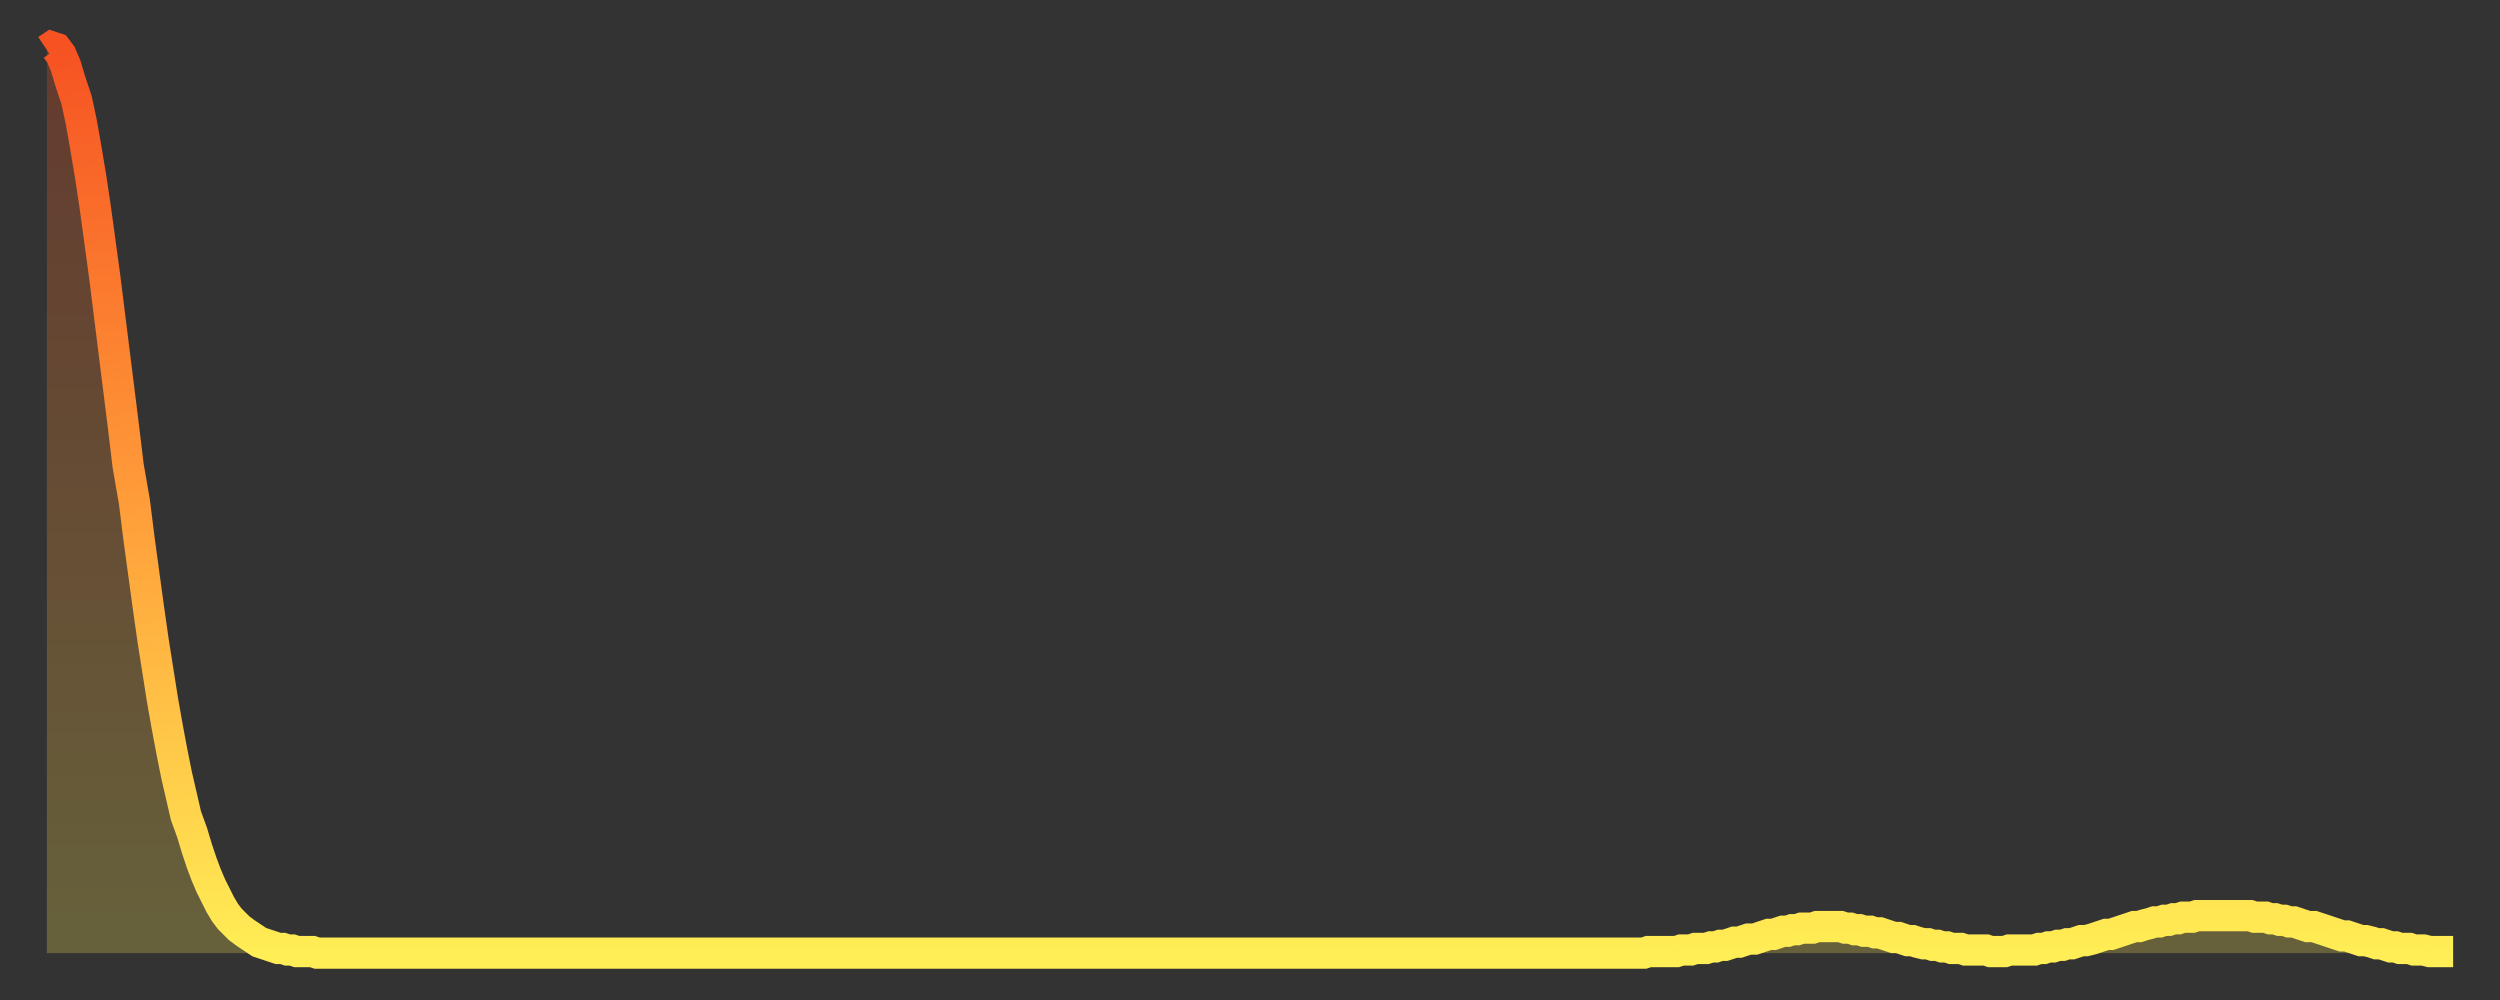 <?xml version="1.0" encoding="utf-8" ?>
<svg baseProfile="full" height="64" version="1.1" width="160" xmlns="http://www.w3.org/2000/svg" xmlns:ev="http://www.w3.org/2001/xml-events" xmlns:xlink="http://www.w3.org/1999/xlink"><rect width="100%" height="100%" fill="#333333" stroke="none"/><defs><linearGradient id="id3234408" x1="0" x2="0" y1="0" y2="1"><stop offset="0%" stop-color="#f65222" /><stop offset="50%" stop-color="#ff9c39" /><stop offset="100%" stop-color="#ffee55" /></linearGradient></defs><g transform="translate(3,3)"><g><path d="M 0.0 0.2 0.3 0.0 0.6 0.1 0.9 0.5 1.2 1.2 1.5 2.2 1.9 3.4 2.2 4.8 2.5 6.5 2.8 8.3 3.1 10.3 3.4 12.5 3.7 14.7 4.0 17.1 4.3 19.5 4.6 21.9 4.9 24.3 5.2 26.8 5.6 29.1 5.9 31.5 6.2 33.7 6.5 35.9 6.8 38.0 7.1 39.9 7.4 41.8 7.7 43.5 8.0 45.1 8.3 46.6 8.6 47.9 8.9 49.2 9.3 50.3 9.6 51.3 9.9 52.2 10.2 53.0 10.5 53.7 10.8 54.3 11.1 54.9 11.4 55.4 11.7 55.8 12.0 56.1 12.3 56.4 12.7 56.7 13.0 56.9 13.3 57.1 13.6 57.3 13.9 57.4 14.2 57.5 14.5 57.6 14.8 57.7 15.1 57.7 15.4 57.8 15.7 57.8 16.0 57.9 16.4 57.9 16.7 57.9 17.0 57.9 17.3 58.0 17.6 58.0 17.9 58.0 18.2 58.0 18.5 58.0 18.8 58.0 19.1 58.0 19.4 58.0 19.8 58.0 20.1 58.0 20.4 58.0 20.7 58.0 21.0 58.0 21.3 58.0 21.6 58.0 21.9 58.0 22.2 58.0 22.5 58.0 22.8 58.0 23.1 58.0 23.5 58.0 23.8 58.0 24.1 58.0 24.4 58.0 24.7 58.0 25.0 58.0 25.3 58.0 25.6 58.0 25.9 58.0 26.2 58.0 26.5 58.0 26.8 58.0 27.2 58.0 27.5 58.0 27.8 58.0 28.1 58.0 28.4 58.0 28.7 58.0 29.0 58.0 29.3 58.0 29.6 58.0 29.9 58.0 30.2 58.0 30.6 58.0 30.9 58.0 31.2 58.0 31.5 58.0 31.8 58.0 32.1 58.0 32.4 58.0 32.7 58.0 33.0 58.0 33.3 58.0 33.6 58.0 33.9 58.0 34.3 58.0 34.6 58.0 34.9 58.0 35.2 58.0 35.5 58.0 35.8 58.0 36.1 58.0 36.4 58.0 36.7 58.0 37.0 58.0 37.3 58.0 37.7 58.0 38.0 58.0 38.3 58.0 38.6 58.0 38.9 58.0 39.2 58.0 39.5 58.0 39.8 58.0 40.1 58.0 40.4 58.0 40.7 58.0 41.0 58.0 41.4 58.0 41.7 58.0 42.0 58.0 42.3 58.0 42.6 58.0 42.9 58.0 43.2 58.0 43.5 58.0 43.8 58.0 44.1 58.0 44.4 58.0 44.7 58.0 45.1 58.0 45.4 58.0 45.7 58.0 46.0 58.0 46.3 58.0 46.6 58.0 46.9 58.0 47.2 58.0 47.5 58.0 47.8 58.0 48.1 58.0 48.5 58.0 48.8 58.0 49.1 58.0 49.4 58.0 49.7 58.0 50.0 58.0 50.3 58.0 50.6 58.0 50.9 58.0 51.2 58.0 51.5 58.0 51.8 58.0 52.2 58.0 52.5 58.0 52.8 58.0 53.1 58.0 53.4 58.0 53.7 58.0 54.0 58.0 54.3 58.0 54.6 58.0 54.9 58.0 55.2 58.0 55.6 58.0 55.9 58.0 56.2 58.0 56.5 58.0 56.8 58.0 57.1 58.0 57.4 58.0 57.7 58.0 58.0 58.0 58.3 58.0 58.6 58.0 58.9 58.0 59.3 58.0 59.6 58.0 59.9 58.0 60.2 58.0 60.5 58.0 60.8 58.0 61.1 58.0 61.4 58.0 61.7 58.0 62.0 58.0 62.3 58.0 62.6 58.0 63.0 58.0 63.3 58.0 63.6 58.0 63.9 58.0 64.2 58.0 64.5 58.0 64.8 58.0 65.1 58.0 65.4 58.0 65.7 58.0 66.0 58.0 66.4 58.0 66.7 58.0 67.0 58.0 67.3 58.0 67.6 58.0 67.9 58.0 68.2 58.0 68.5 58.0 68.8 58.0 69.1 58.0 69.4 58.0 69.7 58.0 70.1 58.0 70.4 58.0 70.7 58.0 71.0 58.0 71.3 58.0 71.6 58.0 71.9 58.0 72.2 58.0 72.5 58.0 72.8 58.0 73.1 58.0 73.5 58.0 73.8 58.0 74.1 58.0 74.4 58.0 74.7 58.0 75.0 58.0 75.3 58.0 75.6 58.0 75.9 58.0 76.2 58.0 76.5 58.0 76.8 58.0 77.2 58.0 77.5 58.0 77.8 58.0 78.1 58.0 78.4 58.0 78.7 58.0 79.0 58.0 79.3 58.0 79.6 58.0 79.9 58.0 80.2 58.0 80.5 58.0 80.9 58.0 81.2 58.0 81.5 58.0 81.8 58.0 82.1 58.0 82.4 58.0 82.7 58.0 83.0 58.0 83.3 58.0 83.6 58.0 83.9 58.0 84.3 58.0 84.6 58.0 84.9 58.0 85.2 58.0 85.5 58.0 85.8 58.0 86.1 58.0 86.4 58.0 86.7 58.0 87.0 58.0 87.3 58.0 87.6 58.0 88.0 58.0 88.3 58.0 88.6 58.0 88.9 58.0 89.2 58.0 89.5 58.0 89.8 58.0 90.1 58.0 90.4 58.0 90.7 58.0 91.0 58.0 91.4 58.0 91.7 58.0 92.0 58.0 92.3 58.0 92.6 58.0 92.9 58.0 93.2 58.0 93.5 58.0 93.8 58.0 94.1 58.0 94.4 58.0 94.7 58.0 95.1 58.0 95.4 58.0 95.7 58.0 96.0 58.0 96.3 58.0 96.6 58.0 96.9 58.0 97.2 58.0 97.5 58.0 97.8 58.0 98.1 58.0 98.4 58.0 98.8 58.0 99.1 58.0 99.4 58.0 99.7 58.0 100.0 58.0 100.3 58.0 100.6 58.0 100.9 58.0 101.2 58.0 101.5 58.0 101.8 58.0 102.2 58.0 102.5 57.9 102.8 57.9 103.1 57.9 103.4 57.9 103.7 57.9 104.0 57.9 104.3 57.9 104.6 57.8 104.9 57.8 105.2 57.8 105.5 57.7 105.9 57.7 106.2 57.7 106.5 57.6 106.8 57.6 107.1 57.5 107.4 57.5 107.7 57.4 108.0 57.3 108.3 57.3 108.6 57.2 108.9 57.1 109.3 57.1 109.6 57.0 109.9 56.9 110.2 56.8 110.5 56.8 110.8 56.7 111.1 56.6 111.4 56.6 111.7 56.5 112.0 56.5 112.3 56.4 112.6 56.4 113.0 56.4 113.3 56.3 113.6 56.3 113.9 56.3 114.2 56.3 114.5 56.3 114.8 56.3 115.1 56.4 115.4 56.4 115.7 56.5 116.0 56.5 116.3 56.6 116.7 56.6 117.0 56.7 117.3 56.7 117.6 56.8 117.9 56.9 118.2 57.0 118.5 57.0 118.8 57.1 119.1 57.2 119.4 57.2 119.7 57.3 120.1 57.4 120.4 57.4 120.7 57.5 121.0 57.5 121.3 57.6 121.6 57.6 121.9 57.7 122.2 57.7 122.5 57.7 122.8 57.8 123.1 57.8 123.4 57.8 123.8 57.8 124.1 57.8 124.4 57.9 124.7 57.9 125.0 57.9 125.3 57.9 125.6 57.8 125.9 57.8 126.2 57.8 126.5 57.8 126.8 57.8 127.2 57.8 127.5 57.7 127.8 57.7 128.1 57.6 128.4 57.6 128.7 57.5 129.0 57.5 129.3 57.4 129.6 57.4 129.9 57.3 130.2 57.2 130.5 57.2 130.9 57.1 131.2 57.0 131.5 56.9 131.8 56.8 132.1 56.8 132.4 56.7 132.7 56.6 133.0 56.5 133.3 56.4 133.6 56.3 133.9 56.3 134.2 56.2 134.6 56.1 134.9 56.0 135.2 56.0 135.5 55.9 135.8 55.9 136.1 55.8 136.4 55.8 136.7 55.7 137.0 55.7 137.3 55.7 137.6 55.6 138.0 55.6 138.3 55.6 138.6 55.6 138.9 55.6 139.2 55.6 139.5 55.6 139.8 55.6 140.1 55.6 140.4 55.6 140.7 55.6 141.0 55.6 141.3 55.7 141.7 55.7 142.0 55.7 142.3 55.8 142.6 55.8 142.9 55.9 143.2 55.9 143.5 56.0 143.8 56.0 144.1 56.1 144.4 56.2 144.7 56.3 145.1 56.3 145.4 56.4 145.7 56.5 146.0 56.6 146.3 56.7 146.6 56.8 146.9 56.9 147.2 56.9 147.5 57.0 147.8 57.1 148.1 57.2 148.4 57.2 148.8 57.3 149.1 57.4 149.4 57.4 149.7 57.5 150.0 57.6 150.3 57.6 150.6 57.7 150.9 57.7 151.2 57.7 151.5 57.8 151.8 57.8 152.1 57.8 152.5 57.9 152.8 57.9 153.1 57.9 153.4 57.9 153.7 57.9 154.0 57.9" fill="none" id="graph-curve" opacity="1" stroke="url(#id3234408)" stroke-width="2" /><path d="M 0 58 L 0.0 0.2 0.3 0.0 0.6 0.1 0.9 0.5 1.2 1.2 1.5 2.2 1.9 3.4 2.2 4.8 2.5 6.5 2.8 8.3 3.1 10.3 3.4 12.5 3.7 14.7 4.0 17.1 4.3 19.5 4.6 21.9 4.9 24.3 5.2 26.8 5.6 29.1 5.9 31.5 6.2 33.7 6.5 35.9 6.8 38.0 7.1 39.9 7.4 41.8 7.7 43.5 8.0 45.1 8.3 46.6 8.6 47.9 8.9 49.2 9.3 50.3 9.6 51.3 9.9 52.2 10.2 53.0 10.5 53.7 10.8 54.3 11.1 54.9 11.4 55.4 11.7 55.8 12.0 56.1 12.3 56.4 12.7 56.7 13.0 56.9 13.3 57.1 13.6 57.3 13.9 57.4 14.2 57.5 14.5 57.6 14.8 57.7 15.1 57.7 15.4 57.8 15.7 57.8 16.0 57.9 16.4 57.9 16.7 57.9 17.0 57.9 17.3 58.0 17.6 58.0 17.9 58.0 18.2 58.0 18.5 58.0 18.8 58.0 19.1 58.0 19.4 58.0 19.8 58.0 20.1 58.0 20.4 58.0 20.7 58.0 21.0 58.0 21.3 58.0 21.6 58.0 21.9 58.0 22.2 58.0 22.5 58.0 22.8 58.0 23.1 58.0 23.5 58.0 23.8 58.0 24.1 58.0 24.4 58.0 24.7 58.0 25.0 58.0 25.3 58.0 25.6 58.0 25.9 58.0 26.2 58.0 26.5 58.0 26.8 58.0 27.2 58.0 27.5 58.0 27.8 58.0 28.1 58.0 28.4 58.0 28.7 58.0 29.0 58.0 29.3 58.0 29.6 58.0 29.9 58.0 30.2 58.0 30.6 58.0 30.9 58.0 31.2 58.0 31.5 58.0 31.8 58.0 32.1 58.0 32.4 58.0 32.7 58.0 33.0 58.0 33.3 58.0 33.6 58.0 33.9 58.0 34.3 58.0 34.6 58.0 34.9 58.0 35.2 58.0 35.5 58.0 35.8 58.0 36.1 58.0 36.4 58.0 36.7 58.0 37.0 58.0 37.3 58.0 37.7 58.0 38.0 58.0 38.3 58.0 38.6 58.0 38.9 58.0 39.2 58.0 39.5 58.0 39.8 58.0 40.1 58.0 40.4 58.0 40.7 58.0 41.0 58.0 41.4 58.0 41.7 58.0 42.0 58.0 42.3 58.0 42.6 58.0 42.9 58.0 43.2 58.0 43.5 58.0 43.8 58.0 44.1 58.0 44.4 58.0 44.7 58.0 45.1 58.0 45.4 58.0 45.7 58.0 46.0 58.0 46.3 58.0 46.6 58.0 46.9 58.0 47.2 58.0 47.5 58.0 47.8 58.0 48.1 58.0 48.5 58.0 48.8 58.0 49.1 58.0 49.4 58.0 49.7 58.0 50.0 58.0 50.3 58.0 50.6 58.0 50.9 58.0 51.2 58.0 51.5 58.0 51.8 58.0 52.2 58.0 52.5 58.0 52.8 58.0 53.1 58.0 53.4 58.0 53.7 58.0 54.0 58.0 54.3 58.0 54.6 58.0 54.9 58.0 55.2 58.0 55.6 58.0 55.9 58.0 56.2 58.0 56.5 58.0 56.8 58.0 57.1 58.0 57.4 58.0 57.7 58.0 58.0 58.0 58.3 58.0 58.6 58.0 58.9 58.0 59.3 58.0 59.6 58.0 59.9 58.0 60.2 58.0 60.5 58.0 60.8 58.0 61.1 58.0 61.4 58.0 61.7 58.0 62.0 58.0 62.3 58.0 62.6 58.0 63.0 58.0 63.3 58.0 63.6 58.0 63.9 58.0 64.2 58.0 64.5 58.0 64.8 58.0 65.1 58.0 65.4 58.0 65.7 58.0 66.0 58.0 66.4 58.0 66.7 58.0 67.0 58.0 67.3 58.0 67.6 58.0 67.9 58.0 68.2 58.0 68.5 58.0 68.8 58.0 69.1 58.0 69.4 58.0 69.7 58.0 70.1 58.0 70.4 58.0 70.7 58.0 71.0 58.0 71.3 58.0 71.6 58.0 71.9 58.0 72.2 58.0 72.5 58.0 72.8 58.0 73.1 58.0 73.5 58.0 73.8 58.0 74.1 58.0 74.4 58.0 74.7 58.0 75.0 58.0 75.3 58.0 75.6 58.0 75.9 58.0 76.2 58.0 76.5 58.0 76.8 58.0 77.2 58.0 77.5 58.0 77.8 58.0 78.1 58.0 78.4 58.0 78.7 58.0 79.0 58.0 79.3 58.0 79.6 58.0 79.9 58.0 80.2 58.0 80.5 58.0 80.9 58.0 81.2 58.0 81.5 58.0 81.8 58.0 82.1 58.0 82.4 58.0 82.7 58.0 83.0 58.0 83.3 58.0 83.6 58.0 83.9 58.0 84.3 58.0 84.6 58.0 84.9 58.0 85.2 58.0 85.5 58.0 85.8 58.0 86.1 58.0 86.4 58.0 86.7 58.0 87.0 58.0 87.3 58.0 87.6 58.0 88.0 58.0 88.3 58.0 88.6 58.0 88.9 58.0 89.2 58.0 89.5 58.0 89.8 58.0 90.1 58.0 90.4 58.0 90.7 58.0 91.0 58.0 91.4 58.0 91.7 58.0 92.0 58.0 92.3 58.0 92.6 58.0 92.9 58.0 93.2 58.0 93.5 58.0 93.8 58.0 94.1 58.0 94.4 58.0 94.7 58.0 95.1 58.0 95.4 58.0 95.7 58.0 96.0 58.0 96.3 58.0 96.6 58.0 96.9 58.0 97.2 58.0 97.5 58.0 97.8 58.0 98.1 58.0 98.4 58.0 98.8 58.0 99.1 58.0 99.4 58.0 99.7 58.0 100.0 58.0 100.3 58.0 100.6 58.0 100.9 58.0 101.2 58.0 101.5 58.0 101.8 58.0 102.2 58.0 102.5 57.9 102.8 57.9 103.1 57.9 103.4 57.9 103.7 57.9 104.0 57.9 104.3 57.9 104.6 57.8 104.9 57.8 105.2 57.8 105.5 57.7 105.9 57.7 106.2 57.7 106.5 57.6 106.8 57.6 107.1 57.5 107.4 57.5 107.7 57.4 108.0 57.3 108.3 57.3 108.6 57.2 108.9 57.1 109.3 57.1 109.6 57.0 109.9 56.9 110.2 56.8 110.5 56.8 110.8 56.7 111.1 56.6 111.4 56.6 111.7 56.5 112.0 56.5 112.3 56.4 112.6 56.4 113.0 56.4 113.3 56.3 113.6 56.3 113.9 56.3 114.2 56.3 114.5 56.3 114.8 56.3 115.1 56.4 115.4 56.4 115.7 56.5 116.0 56.5 116.3 56.6 116.7 56.6 117.0 56.7 117.3 56.7 117.6 56.8 117.9 56.9 118.2 57.0 118.5 57.0 118.8 57.1 119.1 57.2 119.4 57.2 119.7 57.3 120.1 57.4 120.4 57.4 120.7 57.5 121.0 57.5 121.3 57.6 121.6 57.6 121.9 57.7 122.2 57.7 122.5 57.7 122.8 57.8 123.1 57.8 123.4 57.8 123.8 57.8 124.1 57.8 124.4 57.9 124.7 57.9 125.0 57.9 125.3 57.9 125.6 57.8 125.9 57.8 126.2 57.8 126.5 57.8 126.8 57.8 127.2 57.8 127.5 57.7 127.8 57.7 128.1 57.6 128.4 57.6 128.7 57.5 129.0 57.5 129.3 57.4 129.6 57.4 129.9 57.3 130.2 57.2 130.5 57.2 130.9 57.1 131.2 57.0 131.5 56.9 131.8 56.8 132.1 56.8 132.4 56.7 132.7 56.6 133.0 56.5 133.3 56.4 133.6 56.3 133.9 56.3 134.2 56.2 134.6 56.1 134.9 56.0 135.2 56.0 135.5 55.9 135.8 55.9 136.1 55.8 136.4 55.8 136.7 55.7 137.0 55.7 137.3 55.7 137.6 55.6 138.0 55.6 138.3 55.6 138.6 55.6 138.9 55.6 139.2 55.6 139.5 55.6 139.8 55.6 140.1 55.6 140.4 55.6 140.7 55.6 141.0 55.6 141.3 55.7 141.7 55.7 142.0 55.7 142.3 55.8 142.6 55.8 142.9 55.9 143.2 55.9 143.5 56.0 143.8 56.0 144.1 56.1 144.4 56.2 144.7 56.3 145.1 56.3 145.4 56.4 145.7 56.5 146.0 56.6 146.3 56.7 146.6 56.8 146.9 56.9 147.2 56.9 147.5 57.0 147.8 57.1 148.1 57.2 148.4 57.2 148.8 57.3 149.1 57.4 149.4 57.4 149.7 57.5 150.0 57.6 150.3 57.6 150.6 57.7 150.9 57.7 151.2 57.7 151.5 57.8 151.8 57.8 152.1 57.8 152.5 57.9 152.8 57.9 153.1 57.9 153.4 57.9 153.7 57.9 154.0 57.9 154 58" fill="url(#id3234408)" fill-opacity=".25" id="graph-shadow" /></g></g></svg>